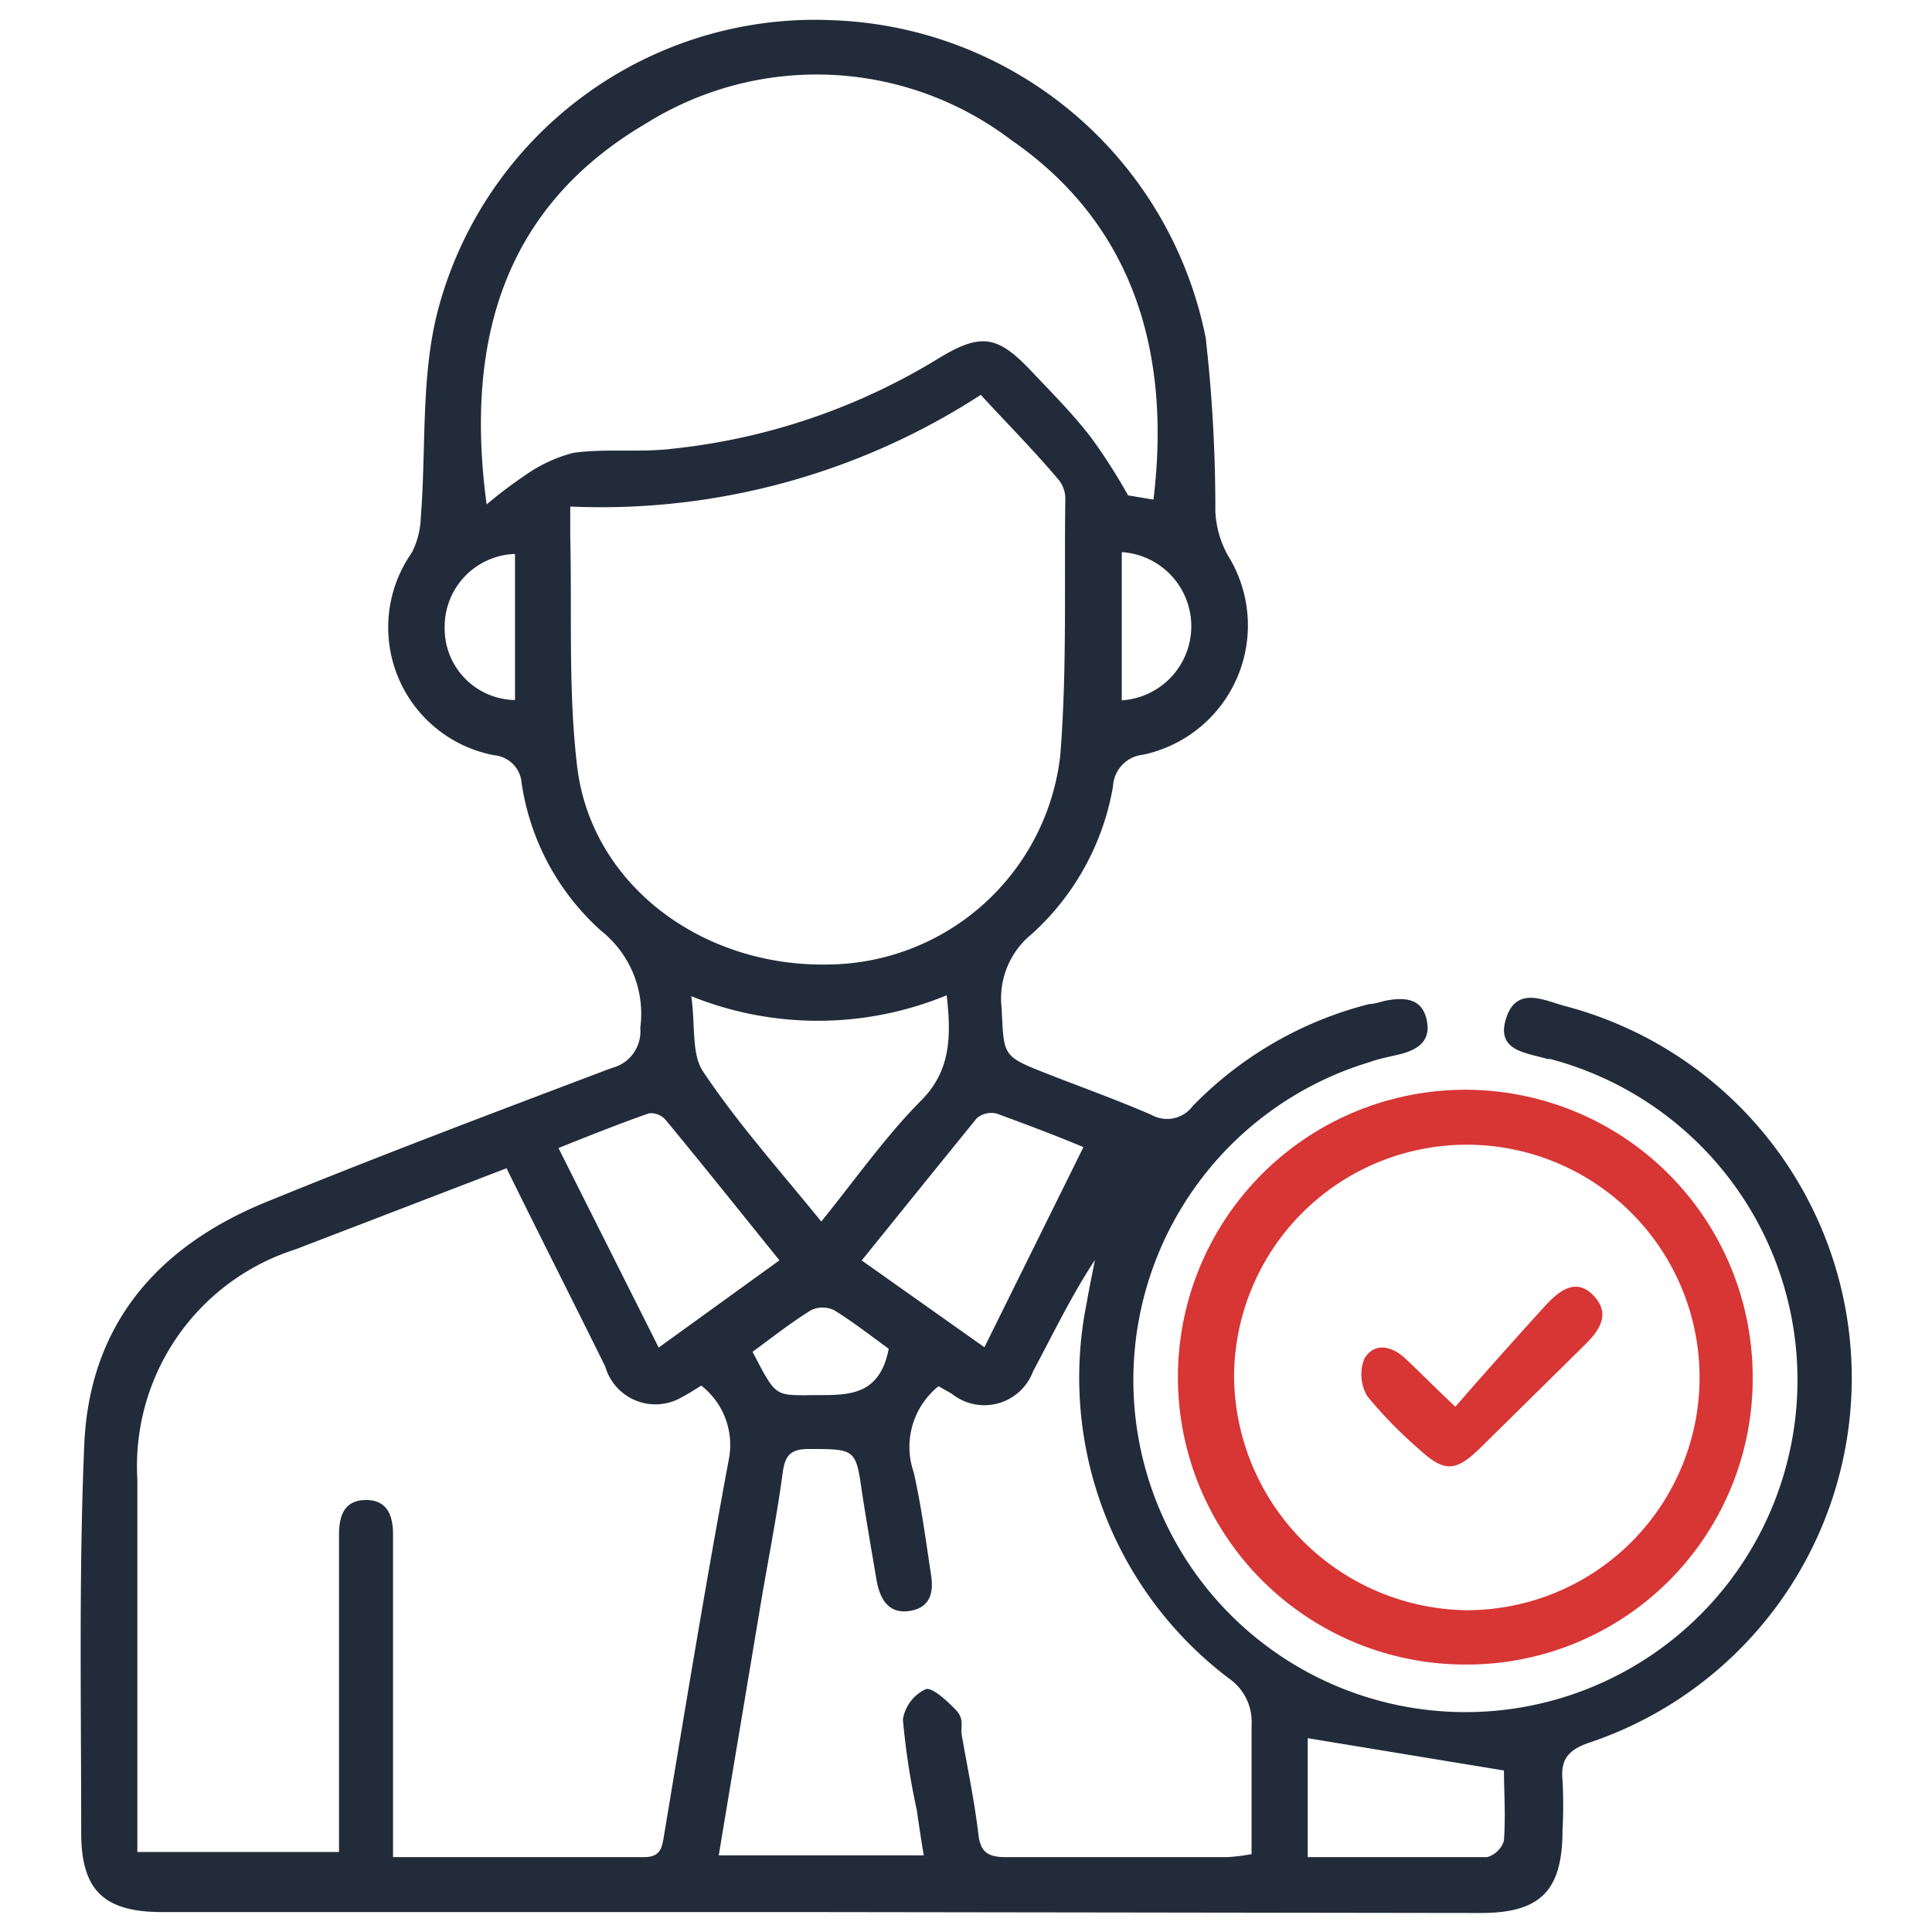 <svg id="Layer_1" data-name="Layer 1" xmlns="http://www.w3.org/2000/svg" width="64" height="64" viewBox="0 0 64 64"><defs><style>.cls-1{fill:#222b3a;}.cls-2{fill:#d83535;}</style></defs><path class="cls-1" d="M27.22,63.34H5.38c-1.94,0-2.69-.72-2.69-2.63,0-4.28-.08-8.55.1-12.82.16-4,2.42-6.59,6-8.06,3.79-1.55,7.64-3,11.47-4.45a1.25,1.25,0,0,0,.95-1.33,3.51,3.51,0,0,0-1.29-3.21,8.16,8.16,0,0,1-2.64-4.9,1,1,0,0,0-.9-.92,4.31,4.31,0,0,1-2.74-6.71,2.75,2.75,0,0,0,.3-1.18c.18-2.27,0-4.61.55-6.79A12.92,12.92,0,0,1,27.59.67,13.08,13.08,0,0,1,39.94,11.19a49.86,49.86,0,0,1,.32,5.75,3.32,3.32,0,0,0,.41,1.45A4.38,4.38,0,0,1,37.87,25a1.11,1.11,0,0,0-1,1.05,8.54,8.54,0,0,1-2.69,4.89,2.74,2.74,0,0,0-1,2.45c.08,1.59,0,1.59,1.51,2.18,1.15.45,2.32.87,3.45,1.36a1.06,1.06,0,0,0,1.37-.29,12.4,12.4,0,0,1,5.85-3.38c.19,0,.38-.08.58-.12.59-.1,1.16-.08,1.32.64s-.31,1-.91,1.15c-.35.08-.7.15-1,.26a11,11,0,1,0,6-.11l-.09,0c-.7-.21-1.71-.26-1.37-1.34s1.24-.61,1.93-.42a12.74,12.74,0,0,1,.82,24.41c-.67.23-.95.54-.88,1.24a15.32,15.32,0,0,1,0,1.66c0,2-.73,2.74-2.7,2.74ZM16.78,38.7l-7,2.69A7.53,7.53,0,0,0,4.55,49c0,3.78,0,7.57,0,11.35v1h6.68V51.53c0-.23,0-.46,0-.69,0-.64.18-1.14.88-1.15s.91.49.91,1.14q0,4.79,0,9.59c0,.34,0,.69,0,1.1,2.84,0,5.58,0,8.31,0,.56,0,.6-.31.67-.74.69-4.14,1.37-8.29,2.14-12.42a2.49,2.49,0,0,0-.91-2.46c-.23.14-.42.27-.62.37a1.73,1.73,0,0,1-2.56-1C19,43.14,17.91,41,16.78,38.7Zm2.11-21.92c0,.42,0,.74,0,1,.06,2.54-.07,5.1.23,7.62.47,3.9,4.13,6.65,8.36,6.55a7.81,7.81,0,0,0,7.64-6.9c.23-2.82.13-5.67.17-8.5a1,1,0,0,0-.2-.63c-.84-1-1.71-1.87-2.6-2.84A23.12,23.12,0,0,1,18.89,16.78Zm-2.77-.07a14.41,14.41,0,0,1,1.24-.94A4.85,4.85,0,0,1,19,15c1.1-.15,2.22,0,3.32-.14a21.06,21.06,0,0,0,8.79-3c1.39-.84,1.94-.75,3.06.44.69.73,1.41,1.45,2,2.23a19.38,19.38,0,0,1,1.2,1.88l.84.14c.6-4.94-.71-9.15-4.71-11.91A10.66,10.66,0,0,0,21.4,4.09C16.7,6.85,15.39,11.27,16.12,16.71Zm7.69,44.75H30.6c-.09-.55-.16-1-.23-1.5a23.77,23.77,0,0,1-.46-3,1.33,1.33,0,0,1,.75-1c.2-.09.7.37,1,.68s.15.55.2.84c.19,1.09.42,2.18.55,3.28.07.66.39.77,1,.76,2.42,0,4.83,0,7.25,0a6.46,6.46,0,0,0,.8-.1c0-1.47,0-2.87,0-4.27a1.75,1.75,0,0,0-.75-1.55A12.49,12.49,0,0,1,36,43.15c.08-.47.18-.94.27-1.41-.79,1.2-1.39,2.46-2.05,3.69a1.72,1.72,0,0,1-2.69.74l-.44-.25a2.58,2.58,0,0,0-.82,2.86c.25,1.11.4,2.25.57,3.38.09.56,0,1.08-.68,1.2s-1-.33-1.12-1c-.17-1-.33-1.92-.48-2.89C28.35,48,28.35,48,26.79,48c-.59,0-.78.2-.86.77-.19,1.42-.47,2.83-.71,4.24C24.75,55.83,24.28,58.62,23.81,61.46Zm3.4-21c1.14-1.41,2.12-2.81,3.3-4,1-1,1-2.16.85-3.49A11.2,11.2,0,0,1,22.9,33c.14,1,0,1.93.4,2.51C24.45,37.23,25.83,38.77,27.21,40.47Zm-5.39,4.18,4-2.89c-1.3-1.61-2.52-3.14-3.76-4.64a.64.64,0,0,0-.56-.23c-1,.35-2,.75-3,1.15Zm6.72-2.89,4.07,2.88L35.89,38c-1-.42-2-.79-2.87-1.11a.74.74,0,0,0-.66.15C31.09,38.6,29.85,40.14,28.54,41.76ZM43.32,57.58v3.94c2,0,4,0,5.94,0a.81.81,0,0,0,.56-.55c.06-.83,0-1.68,0-2.32ZM37.16,18.29V23.2a2.46,2.46,0,0,0,0-4.91Zm-20.1.06a2.41,2.41,0,0,0-2.33,2.42,2.37,2.37,0,0,0,2.33,2.42ZM29.44,44.68c-.59-.43-1.18-.89-1.81-1.28a.89.89,0,0,0-.76,0c-.68.42-1.31.92-1.94,1.38.74,1.43.74,1.43,1.74,1.44C27.83,46.18,29.1,46.44,29.44,44.68Z"/><path class="cls-2" d="M48.56,55.14a9.52,9.52,0,1,1,9.5-9.51A9.47,9.47,0,0,1,48.56,55.14Zm0-1.8a7.71,7.71,0,1,0-7.68-7.76A7.81,7.81,0,0,0,48.53,53.34Z"/><path class="cls-2" d="M48.21,46.6c1-1.15,2-2.27,3-3.37.44-.47,1-.92,1.58-.31s.19,1.16-.31,1.65L49,48c-.8.77-1.17.76-2,0a14.66,14.66,0,0,1-1.7-1.74A1.41,1.41,0,0,1,45.2,45c.33-.54.9-.42,1.35,0S47.48,45.91,48.21,46.6Z"/></svg>